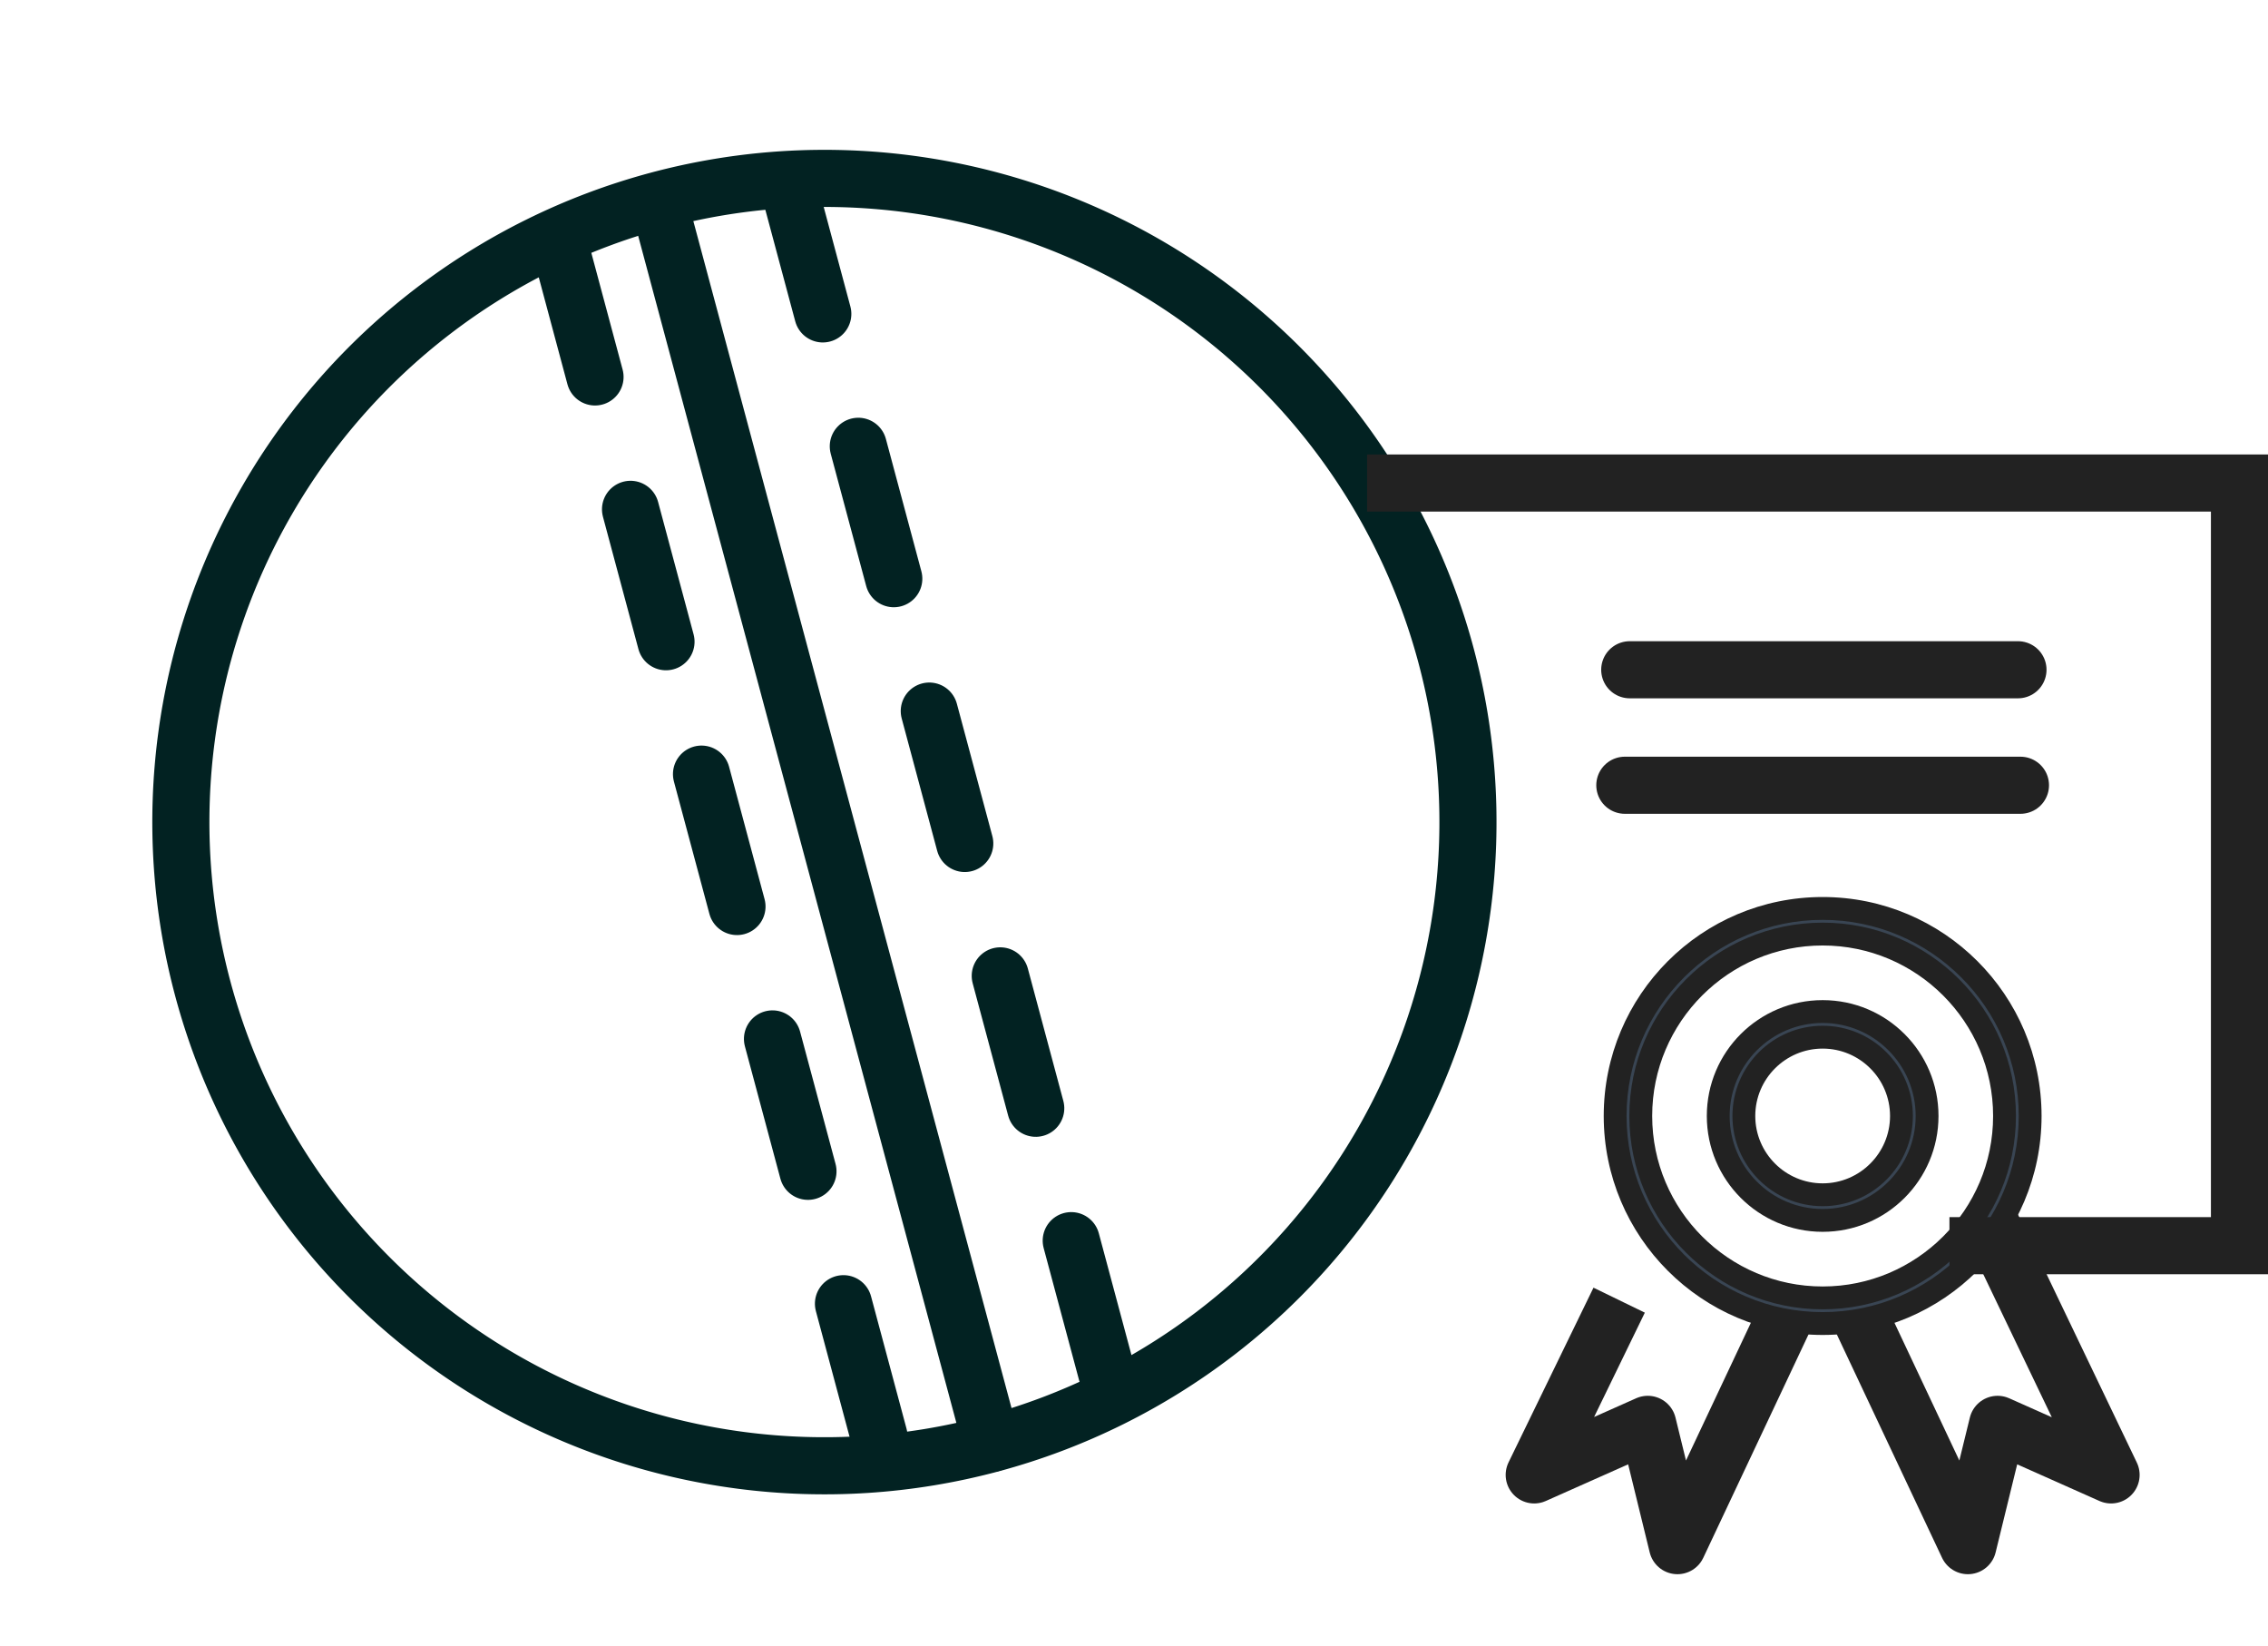 <svg xmlns="http://www.w3.org/2000/svg" width="99.31" height="72.066" viewBox="0 0 99.31 72.066">
  <g id="cricket-ball" transform="translate(-467.138 -3750.137)">
    <g id="Group_4553" data-name="Group 4553" transform="matrix(0.966, -0.259, 0.259, 0.966, 129.593, 3697.571)">
      <path id="Path_71255" data-name="Path 71255" d="M366.1,182.272A28.176,28.176,0,1,1,337.917,154.1,28.171,28.171,0,0,1,366.1,182.272Z" fill="none" stroke="#022222" stroke-linecap="round" stroke-miterlimit="10" stroke-width="2.5"/>
      <line id="Line_750" data-name="Line 750" y1="55.624" transform="translate(337.944 154.816)" fill="none" stroke="#022222" stroke-linecap="round" stroke-miterlimit="10" stroke-width="2.5"/>
      <line id="Line_751" data-name="Line 751" y1="54.038" transform="translate(333.27 154.816)" fill="none" stroke="#022222" stroke-linecap="round" stroke-miterlimit="10" stroke-width="2.5" stroke-dasharray="6 6"/>
      <path id="Path_71256" data-name="Path 71256" d="M0,54.038V0" transform="translate(343.617 154.733)" fill="none" stroke="#022222" stroke-linecap="round" stroke-width="2.5" stroke-dasharray="6"/>
    </g>
    <g id="Group_4565" data-name="Group 4565" transform="translate(465.62 3617.947)">
      <line id="Line_752" data-name="Line 752" x2="17" transform="translate(72.88 161.511)" fill="none" stroke="#222" stroke-linecap="round" stroke-miterlimit="10" stroke-width="2.5"/>
      <line id="Line_753" data-name="Line 753" x2="17.324" transform="translate(72.665 166.567)" fill="none" stroke="#222" stroke-linecap="round" stroke-miterlimit="10" stroke-width="2.5"/>
      <g id="Group_4557" data-name="Group 4557" transform="translate(68.699 171.46)">
        <g id="Group_4554" data-name="Group 4554" transform="translate(3.042)">
          <g id="Path_71257" data-name="Path 71257" transform="translate(-65.586 -174.687)" fill="#394553">
            <path d="M 75.172 193.359 C 70.162 193.359 66.086 189.283 66.086 184.273 C 66.086 179.263 70.162 175.187 75.172 175.187 C 80.182 175.187 84.258 179.263 84.258 184.273 C 84.258 189.283 80.182 193.359 75.172 193.359 Z M 75.172 176.309 C 70.781 176.309 67.208 179.882 67.208 184.273 C 67.208 188.664 70.781 192.237 75.172 192.237 C 79.563 192.237 83.136 188.664 83.136 184.273 C 83.136 179.882 79.563 176.309 75.172 176.309 Z" stroke="none"/>
            <path d="M 75.172 175.687 C 70.438 175.687 66.586 179.539 66.586 184.273 C 66.586 189.007 70.438 192.859 75.172 192.859 C 79.906 192.859 83.758 189.007 83.758 184.273 C 83.758 179.539 79.906 175.687 75.172 175.687 M 75.172 192.737 C 70.505 192.737 66.708 188.94 66.708 184.273 C 66.708 179.606 70.505 175.809 75.172 175.809 C 79.839 175.809 83.636 179.606 83.636 184.273 C 83.636 188.94 79.839 192.737 75.172 192.737 M 75.172 174.687 C 80.466 174.687 84.758 178.979 84.758 184.273 C 84.758 189.567 80.466 193.859 75.172 193.859 C 69.879 193.859 65.586 189.567 65.586 184.273 C 65.586 178.979 69.879 174.687 75.172 174.687 Z M 75.172 191.737 C 79.288 191.737 82.636 188.388 82.636 184.273 C 82.636 180.157 79.288 176.809 75.172 176.809 C 71.056 176.809 67.708 180.157 67.708 184.273 C 67.708 188.388 71.056 191.737 75.172 191.737 Z" stroke="none" fill="#222"/>
          </g>
        </g>
        <g id="Group_4555" data-name="Group 4555" transform="translate(7.556 4.514)">
          <g id="Path_71258" data-name="Path 71258" transform="translate(-70.903 -180.005)" fill="#394553">
            <path d="M 75.976 189.648 C 73.454 189.648 71.403 187.597 71.403 185.077 C 71.403 182.556 73.454 180.505 75.976 180.505 C 78.497 180.505 80.548 182.556 80.548 185.077 C 80.548 187.597 78.497 189.648 75.976 189.648 Z M 75.976 181.627 C 74.073 181.627 72.525 183.175 72.525 185.077 C 72.525 186.979 74.073 188.526 75.976 188.526 C 77.878 188.526 79.426 186.979 79.426 185.077 C 79.426 183.175 77.878 181.627 75.976 181.627 Z" stroke="none"/>
            <path d="M 75.976 181.005 C 73.73 181.005 71.903 182.832 71.903 185.077 C 71.903 187.322 73.73 189.148 75.976 189.148 C 78.221 189.148 80.048 187.322 80.048 185.077 C 80.048 182.832 78.221 181.005 75.976 181.005 M 75.976 189.026 C 73.797 189.026 72.025 187.254 72.025 185.077 C 72.025 182.899 73.797 181.127 75.976 181.127 C 78.154 181.127 79.926 182.899 79.926 185.077 C 79.926 187.254 78.154 189.026 75.976 189.026 M 75.976 180.005 C 78.778 180.005 81.048 182.275 81.048 185.077 C 81.048 187.877 78.778 190.148 75.976 190.148 C 73.174 190.148 70.903 187.877 70.903 185.077 C 70.903 182.275 73.174 180.005 75.976 180.005 Z M 75.976 188.026 C 77.602 188.026 78.926 186.702 78.926 185.077 C 78.926 183.45 77.602 182.127 75.976 182.127 C 74.348 182.127 73.025 183.45 73.025 185.077 C 73.025 186.702 74.348 188.026 75.976 188.026 Z" stroke="none" fill="#222"/>
          </g>
        </g>
        <g id="Group_4556" data-name="Group 4556" transform="translate(0 14.297)">
          <path id="Path_71259" data-name="Path 71259" d="M78.767,195.533l4.757,10.095,1.3-5.31,4.97,2.213-5.271-11" transform="translate(-64.536 -191.529)" fill="none" stroke="#222" stroke-linejoin="round" stroke-width="2.5"/>
          <path id="Path_71260" data-name="Path 71260" d="M73.029,196.13l-4.757,10.095-1.3-5.31L62,203.128l3.72-7.65" transform="translate(-62.002 -192.126)" fill="none" stroke="#222" stroke-linejoin="round" stroke-width="2.5"/>
        </g>
      </g>
      <path id="Path_71261" data-name="Path 71261" d="M61.379,153.336h38.2v33.388h-12.7" transform="translate(0 0)" fill="none" stroke="#222" stroke-miterlimit="10" stroke-width="2.5"/>
    </g>
  </g>
</svg>
